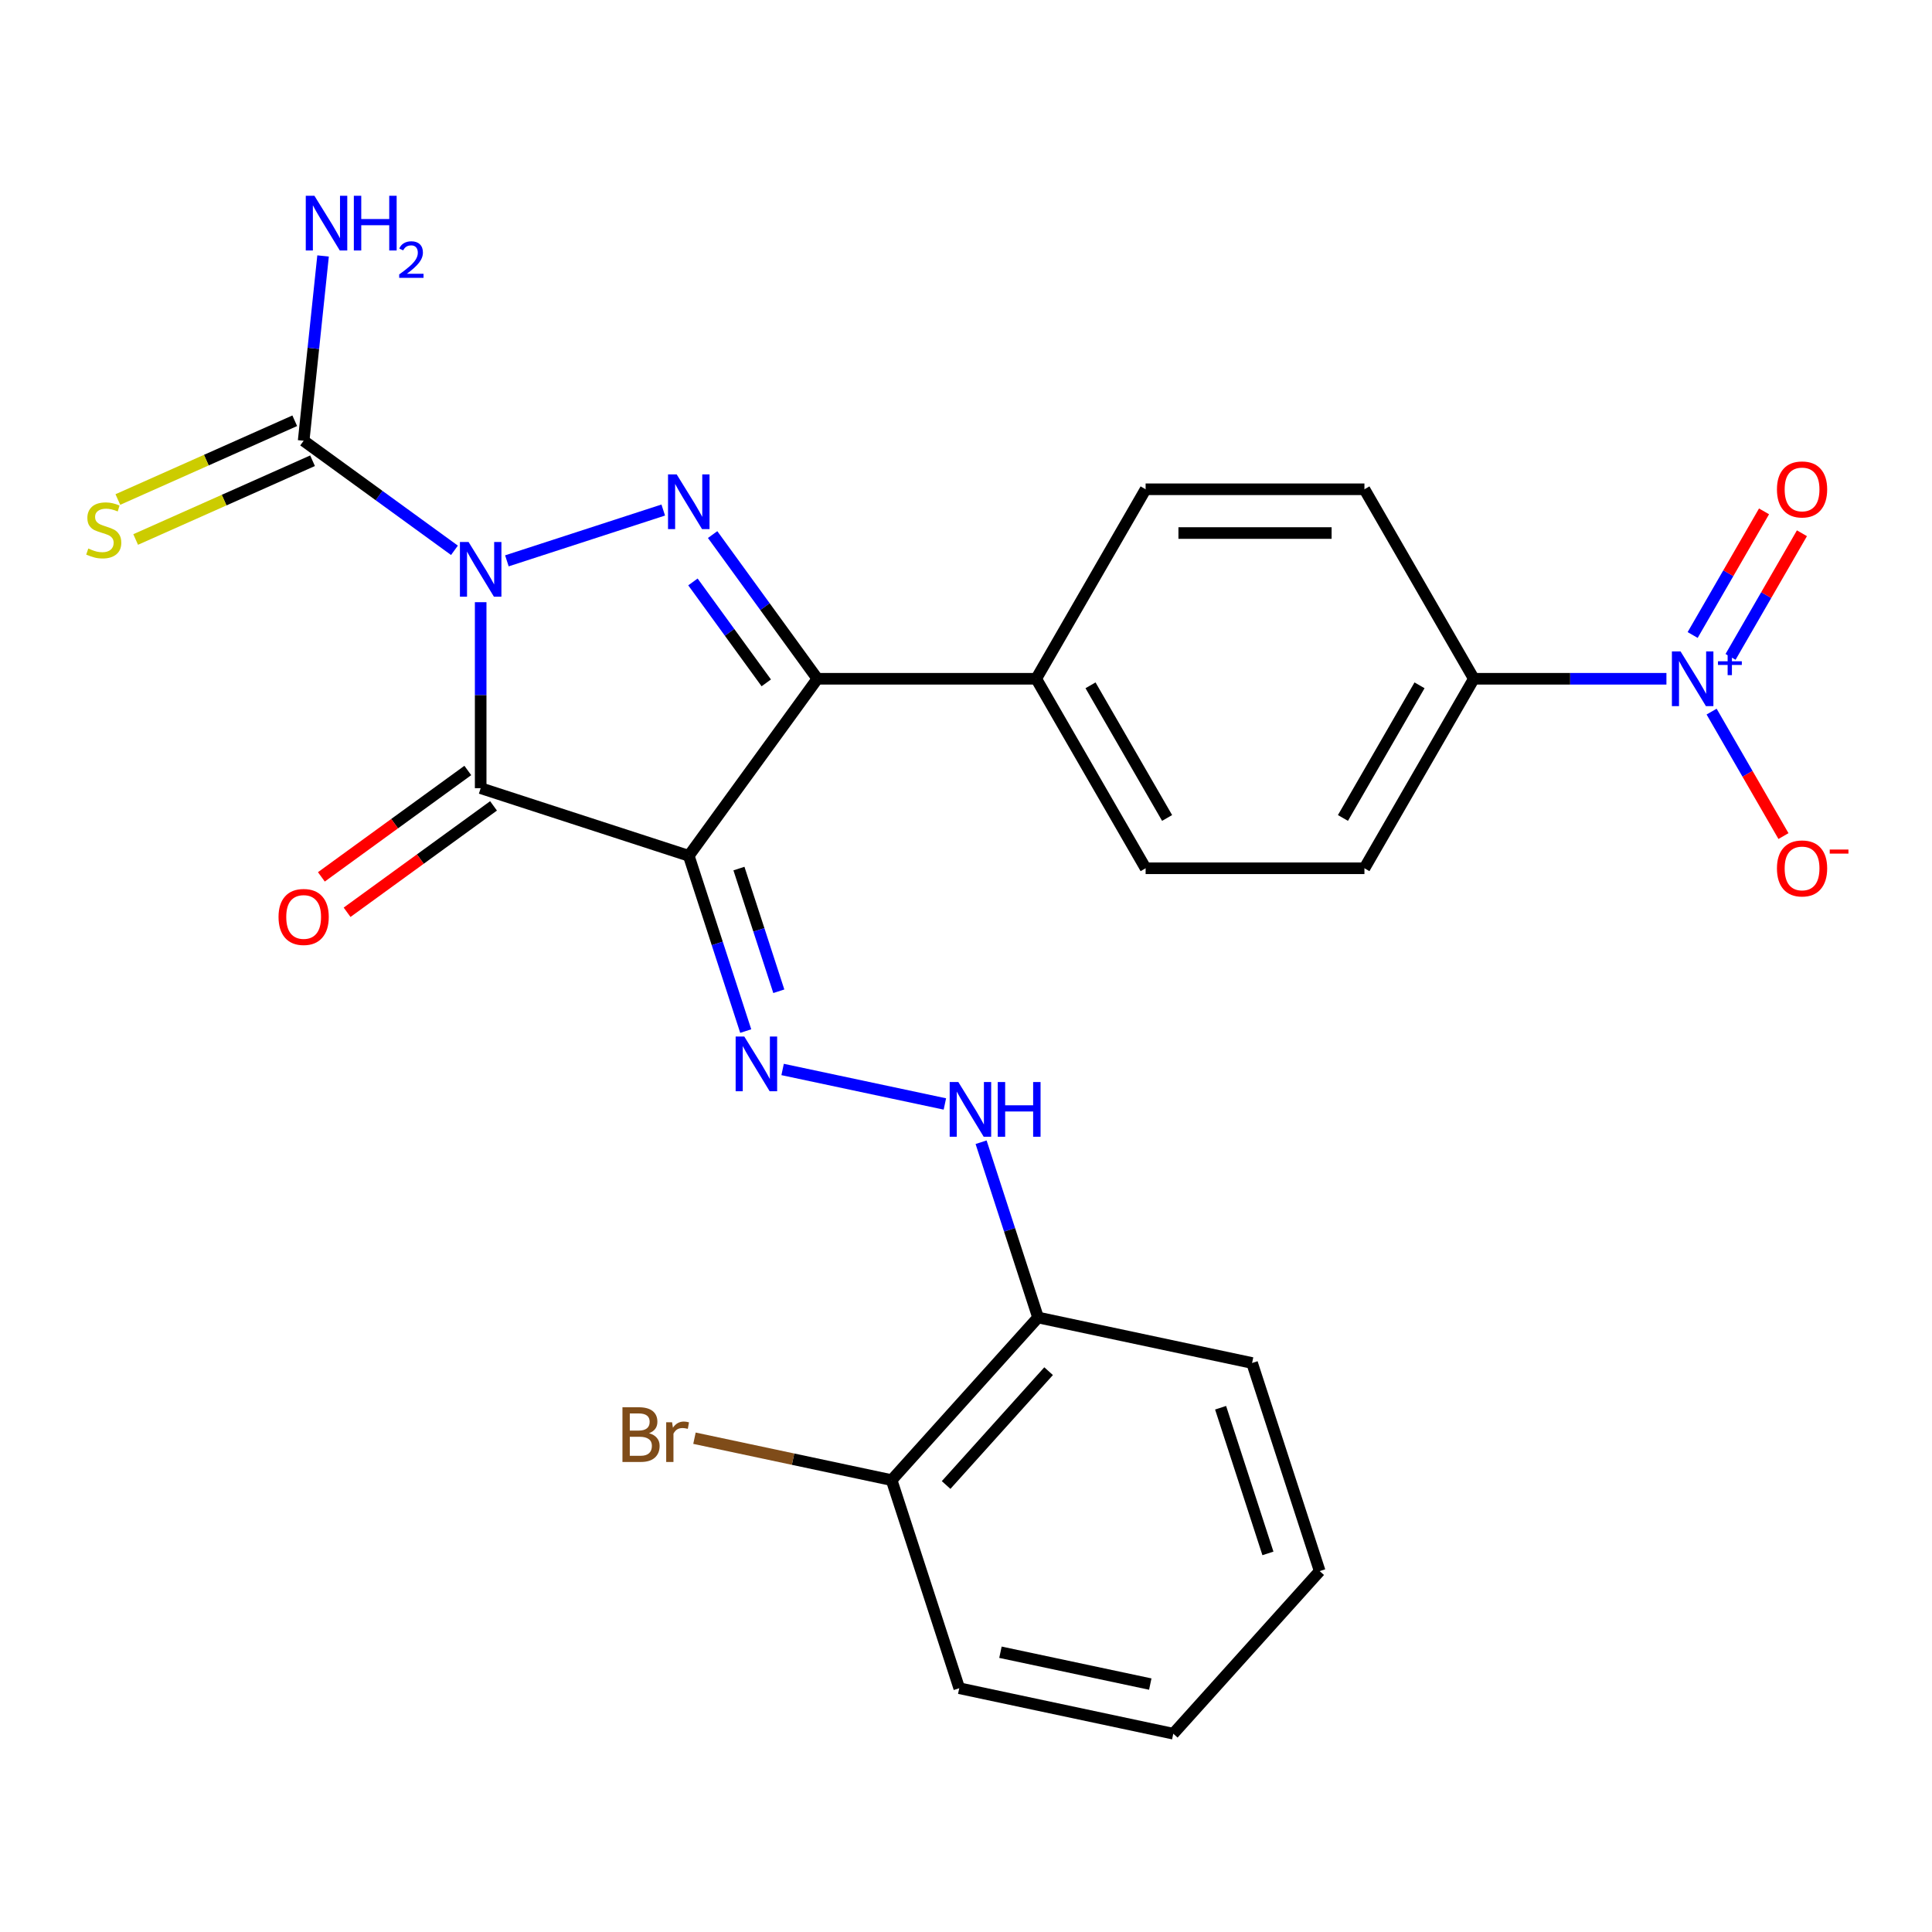 <?xml version='1.0' encoding='iso-8859-1'?>
<svg version='1.1' baseProfile='full'
              xmlns='http://www.w3.org/2000/svg'
                      xmlns:rdkit='http://www.rdkit.org/xml'
                      xmlns:xlink='http://www.w3.org/1999/xlink'
                  xml:space='preserve'
width='1000px' height='1000px' viewBox='0 0 1000 1000'>
<!-- END OF HEADER -->
<rect style='opacity:1.0;fill:#FFFFFF;stroke:none' width='1000' height='1000' x='0' y='0'> </rect>
<path class='bond-0' d='M 248.795,311.694 L 248.795,359.827' style='fill:none;fill-rule:evenodd;stroke:#0000FF;stroke-width:6px;stroke-linecap:butt;stroke-linejoin:miter;stroke-opacity:1' />
<path class='bond-0' d='M 248.795,359.827 L 248.795,407.96' style='fill:none;fill-rule:evenodd;stroke:#000000;stroke-width:6px;stroke-linecap:butt;stroke-linejoin:miter;stroke-opacity:1' />
<path class='bond-2' d='M 262.366,290.292 L 343.295,263.997' style='fill:none;fill-rule:evenodd;stroke:#0000FF;stroke-width:6px;stroke-linecap:butt;stroke-linejoin:miter;stroke-opacity:1' />
<path class='bond-4' d='M 235.223,284.842 L 196.195,256.486' style='fill:none;fill-rule:evenodd;stroke:#0000FF;stroke-width:6px;stroke-linecap:butt;stroke-linejoin:miter;stroke-opacity:1' />
<path class='bond-4' d='M 196.195,256.486 L 157.167,228.131' style='fill:none;fill-rule:evenodd;stroke:#000000;stroke-width:6px;stroke-linecap:butt;stroke-linejoin:miter;stroke-opacity:1' />
<path class='bond-1' d='M 248.795,407.96 L 356.509,442.959' style='fill:none;fill-rule:evenodd;stroke:#000000;stroke-width:6px;stroke-linecap:butt;stroke-linejoin:miter;stroke-opacity:1' />
<path class='bond-10' d='M 242.137,398.797 L 204.239,426.332' style='fill:none;fill-rule:evenodd;stroke:#000000;stroke-width:6px;stroke-linecap:butt;stroke-linejoin:miter;stroke-opacity:1' />
<path class='bond-10' d='M 204.239,426.332 L 166.341,453.867' style='fill:none;fill-rule:evenodd;stroke:#FF0000;stroke-width:6px;stroke-linecap:butt;stroke-linejoin:miter;stroke-opacity:1' />
<path class='bond-10' d='M 255.452,417.123 L 217.554,444.658' style='fill:none;fill-rule:evenodd;stroke:#000000;stroke-width:6px;stroke-linecap:butt;stroke-linejoin:miter;stroke-opacity:1' />
<path class='bond-10' d='M 217.554,444.658 L 179.655,472.192' style='fill:none;fill-rule:evenodd;stroke:#FF0000;stroke-width:6px;stroke-linecap:butt;stroke-linejoin:miter;stroke-opacity:1' />
<path class='bond-6' d='M 356.509,442.959 L 371.248,488.321' style='fill:none;fill-rule:evenodd;stroke:#000000;stroke-width:6px;stroke-linecap:butt;stroke-linejoin:miter;stroke-opacity:1' />
<path class='bond-6' d='M 371.248,488.321 L 385.987,533.682' style='fill:none;fill-rule:evenodd;stroke:#0000FF;stroke-width:6px;stroke-linecap:butt;stroke-linejoin:miter;stroke-opacity:1' />
<path class='bond-6' d='M 382.474,449.568 L 392.791,481.321' style='fill:none;fill-rule:evenodd;stroke:#000000;stroke-width:6px;stroke-linecap:butt;stroke-linejoin:miter;stroke-opacity:1' />
<path class='bond-6' d='M 392.791,481.321 L 403.109,513.074' style='fill:none;fill-rule:evenodd;stroke:#0000FF;stroke-width:6px;stroke-linecap:butt;stroke-linejoin:miter;stroke-opacity:1' />
<path class='bond-26' d='M 356.509,442.959 L 423.081,351.331' style='fill:none;fill-rule:evenodd;stroke:#000000;stroke-width:6px;stroke-linecap:butt;stroke-linejoin:miter;stroke-opacity:1' />
<path class='bond-3' d='M 368.854,276.695 L 395.968,314.013' style='fill:none;fill-rule:evenodd;stroke:#0000FF;stroke-width:6px;stroke-linecap:butt;stroke-linejoin:miter;stroke-opacity:1' />
<path class='bond-3' d='M 395.968,314.013 L 423.081,351.331' style='fill:none;fill-rule:evenodd;stroke:#000000;stroke-width:6px;stroke-linecap:butt;stroke-linejoin:miter;stroke-opacity:1' />
<path class='bond-3' d='M 358.663,301.205 L 377.642,327.327' style='fill:none;fill-rule:evenodd;stroke:#0000FF;stroke-width:6px;stroke-linecap:butt;stroke-linejoin:miter;stroke-opacity:1' />
<path class='bond-3' d='M 377.642,327.327 L 396.621,353.45' style='fill:none;fill-rule:evenodd;stroke:#000000;stroke-width:6px;stroke-linecap:butt;stroke-linejoin:miter;stroke-opacity:1' />
<path class='bond-8' d='M 423.081,351.331 L 536.339,351.331' style='fill:none;fill-rule:evenodd;stroke:#000000;stroke-width:6px;stroke-linecap:butt;stroke-linejoin:miter;stroke-opacity:1' />
<path class='bond-13' d='M 152.56,217.784 L 106.783,238.165' style='fill:none;fill-rule:evenodd;stroke:#000000;stroke-width:6px;stroke-linecap:butt;stroke-linejoin:miter;stroke-opacity:1' />
<path class='bond-13' d='M 106.783,238.165 L 61.005,258.547' style='fill:none;fill-rule:evenodd;stroke:#CCCC00;stroke-width:6px;stroke-linecap:butt;stroke-linejoin:miter;stroke-opacity:1' />
<path class='bond-13' d='M 161.773,238.477 L 115.996,258.859' style='fill:none;fill-rule:evenodd;stroke:#000000;stroke-width:6px;stroke-linecap:butt;stroke-linejoin:miter;stroke-opacity:1' />
<path class='bond-13' d='M 115.996,258.859 L 70.218,279.24' style='fill:none;fill-rule:evenodd;stroke:#CCCC00;stroke-width:6px;stroke-linecap:butt;stroke-linejoin:miter;stroke-opacity:1' />
<path class='bond-16' d='M 157.167,228.131 L 162.193,180.308' style='fill:none;fill-rule:evenodd;stroke:#000000;stroke-width:6px;stroke-linecap:butt;stroke-linejoin:miter;stroke-opacity:1' />
<path class='bond-16' d='M 162.193,180.308 L 167.22,132.484' style='fill:none;fill-rule:evenodd;stroke:#0000FF;stroke-width:6px;stroke-linecap:butt;stroke-linejoin:miter;stroke-opacity:1' />
<path class='bond-5' d='M 862.542,351.331 L 812.699,351.331' style='fill:none;fill-rule:evenodd;stroke:#0000FF;stroke-width:6px;stroke-linecap:butt;stroke-linejoin:miter;stroke-opacity:1' />
<path class='bond-5' d='M 812.699,351.331 L 762.855,351.331' style='fill:none;fill-rule:evenodd;stroke:#000000;stroke-width:6px;stroke-linecap:butt;stroke-linejoin:miter;stroke-opacity:1' />
<path class='bond-12' d='M 885.923,368.323 L 904.523,400.539' style='fill:none;fill-rule:evenodd;stroke:#0000FF;stroke-width:6px;stroke-linecap:butt;stroke-linejoin:miter;stroke-opacity:1' />
<path class='bond-12' d='M 904.523,400.539 L 923.123,432.755' style='fill:none;fill-rule:evenodd;stroke:#FF0000;stroke-width:6px;stroke-linecap:butt;stroke-linejoin:miter;stroke-opacity:1' />
<path class='bond-14' d='M 895.732,340.003 L 914.205,308.007' style='fill:none;fill-rule:evenodd;stroke:#0000FF;stroke-width:6px;stroke-linecap:butt;stroke-linejoin:miter;stroke-opacity:1' />
<path class='bond-14' d='M 914.205,308.007 L 932.678,276.011' style='fill:none;fill-rule:evenodd;stroke:#FF0000;stroke-width:6px;stroke-linecap:butt;stroke-linejoin:miter;stroke-opacity:1' />
<path class='bond-14' d='M 876.115,328.677 L 894.588,296.681' style='fill:none;fill-rule:evenodd;stroke:#0000FF;stroke-width:6px;stroke-linecap:butt;stroke-linejoin:miter;stroke-opacity:1' />
<path class='bond-14' d='M 894.588,296.681 L 913.061,264.685' style='fill:none;fill-rule:evenodd;stroke:#FF0000;stroke-width:6px;stroke-linecap:butt;stroke-linejoin:miter;stroke-opacity:1' />
<path class='bond-7' d='M 405.08,553.559 L 489.067,571.411' style='fill:none;fill-rule:evenodd;stroke:#0000FF;stroke-width:6px;stroke-linecap:butt;stroke-linejoin:miter;stroke-opacity:1' />
<path class='bond-11' d='M 507.812,591.213 L 522.551,636.575' style='fill:none;fill-rule:evenodd;stroke:#0000FF;stroke-width:6px;stroke-linecap:butt;stroke-linejoin:miter;stroke-opacity:1' />
<path class='bond-11' d='M 522.551,636.575 L 537.29,681.936' style='fill:none;fill-rule:evenodd;stroke:#000000;stroke-width:6px;stroke-linecap:butt;stroke-linejoin:miter;stroke-opacity:1' />
<path class='bond-19' d='M 536.339,351.331 L 592.968,253.247' style='fill:none;fill-rule:evenodd;stroke:#000000;stroke-width:6px;stroke-linecap:butt;stroke-linejoin:miter;stroke-opacity:1' />
<path class='bond-20' d='M 536.339,351.331 L 592.968,449.416' style='fill:none;fill-rule:evenodd;stroke:#000000;stroke-width:6px;stroke-linecap:butt;stroke-linejoin:miter;stroke-opacity:1' />
<path class='bond-20' d='M 564.45,354.718 L 604.091,423.377' style='fill:none;fill-rule:evenodd;stroke:#000000;stroke-width:6px;stroke-linecap:butt;stroke-linejoin:miter;stroke-opacity:1' />
<path class='bond-9' d='M 762.855,351.331 L 706.226,449.416' style='fill:none;fill-rule:evenodd;stroke:#000000;stroke-width:6px;stroke-linecap:butt;stroke-linejoin:miter;stroke-opacity:1' />
<path class='bond-9' d='M 734.744,354.718 L 695.104,423.377' style='fill:none;fill-rule:evenodd;stroke:#000000;stroke-width:6px;stroke-linecap:butt;stroke-linejoin:miter;stroke-opacity:1' />
<path class='bond-27' d='M 762.855,351.331 L 706.226,253.247' style='fill:none;fill-rule:evenodd;stroke:#000000;stroke-width:6px;stroke-linecap:butt;stroke-linejoin:miter;stroke-opacity:1' />
<path class='bond-15' d='M 537.29,681.936 L 461.505,766.104' style='fill:none;fill-rule:evenodd;stroke:#000000;stroke-width:6px;stroke-linecap:butt;stroke-linejoin:miter;stroke-opacity:1' />
<path class='bond-15' d='M 542.756,709.718 L 489.707,768.635' style='fill:none;fill-rule:evenodd;stroke:#000000;stroke-width:6px;stroke-linecap:butt;stroke-linejoin:miter;stroke-opacity:1' />
<path class='bond-22' d='M 537.29,681.936 L 648.073,705.484' style='fill:none;fill-rule:evenodd;stroke:#000000;stroke-width:6px;stroke-linecap:butt;stroke-linejoin:miter;stroke-opacity:1' />
<path class='bond-21' d='M 461.505,766.104 L 410.48,755.258' style='fill:none;fill-rule:evenodd;stroke:#000000;stroke-width:6px;stroke-linecap:butt;stroke-linejoin:miter;stroke-opacity:1' />
<path class='bond-21' d='M 410.48,755.258 L 359.454,744.412' style='fill:none;fill-rule:evenodd;stroke:#7F4C19;stroke-width:6px;stroke-linecap:butt;stroke-linejoin:miter;stroke-opacity:1' />
<path class='bond-23' d='M 461.505,766.104 L 496.504,873.818' style='fill:none;fill-rule:evenodd;stroke:#000000;stroke-width:6px;stroke-linecap:butt;stroke-linejoin:miter;stroke-opacity:1' />
<path class='bond-17' d='M 706.226,449.416 L 592.968,449.416' style='fill:none;fill-rule:evenodd;stroke:#000000;stroke-width:6px;stroke-linecap:butt;stroke-linejoin:miter;stroke-opacity:1' />
<path class='bond-18' d='M 706.226,253.247 L 592.968,253.247' style='fill:none;fill-rule:evenodd;stroke:#000000;stroke-width:6px;stroke-linecap:butt;stroke-linejoin:miter;stroke-opacity:1' />
<path class='bond-18' d='M 689.237,275.898 L 609.957,275.898' style='fill:none;fill-rule:evenodd;stroke:#000000;stroke-width:6px;stroke-linecap:butt;stroke-linejoin:miter;stroke-opacity:1' />
<path class='bond-24' d='M 648.073,705.484 L 683.072,813.199' style='fill:none;fill-rule:evenodd;stroke:#000000;stroke-width:6px;stroke-linecap:butt;stroke-linejoin:miter;stroke-opacity:1' />
<path class='bond-24' d='M 631.78,728.641 L 656.279,804.041' style='fill:none;fill-rule:evenodd;stroke:#000000;stroke-width:6px;stroke-linecap:butt;stroke-linejoin:miter;stroke-opacity:1' />
<path class='bond-28' d='M 496.504,873.818 L 607.287,897.366' style='fill:none;fill-rule:evenodd;stroke:#000000;stroke-width:6px;stroke-linecap:butt;stroke-linejoin:miter;stroke-opacity:1' />
<path class='bond-28' d='M 517.831,855.194 L 595.379,871.677' style='fill:none;fill-rule:evenodd;stroke:#000000;stroke-width:6px;stroke-linecap:butt;stroke-linejoin:miter;stroke-opacity:1' />
<path class='bond-25' d='M 683.072,813.199 L 607.287,897.366' style='fill:none;fill-rule:evenodd;stroke:#000000;stroke-width:6px;stroke-linecap:butt;stroke-linejoin:miter;stroke-opacity:1' />
<path  class='atom-0' d='M 242.535 280.542
L 251.815 295.542
Q 252.735 297.022, 254.215 299.702
Q 255.695 302.382, 255.775 302.542
L 255.775 280.542
L 259.535 280.542
L 259.535 308.862
L 255.655 308.862
L 245.695 292.462
Q 244.535 290.542, 243.295 288.342
Q 242.095 286.142, 241.735 285.462
L 241.735 308.862
L 238.055 308.862
L 238.055 280.542
L 242.535 280.542
' fill='#0000FF'/>
<path  class='atom-3' d='M 350.249 245.543
L 359.529 260.543
Q 360.449 262.023, 361.929 264.703
Q 363.409 267.383, 363.489 267.543
L 363.489 245.543
L 367.249 245.543
L 367.249 273.863
L 363.369 273.863
L 353.409 257.463
Q 352.249 255.543, 351.009 253.343
Q 349.809 251.143, 349.449 250.463
L 349.449 273.863
L 345.769 273.863
L 345.769 245.543
L 350.249 245.543
' fill='#0000FF'/>
<path  class='atom-6' d='M 869.853 337.171
L 879.133 352.171
Q 880.053 353.651, 881.533 356.331
Q 883.013 359.011, 883.093 359.171
L 883.093 337.171
L 886.853 337.171
L 886.853 365.491
L 882.973 365.491
L 873.013 349.091
Q 871.853 347.171, 870.613 344.971
Q 869.413 342.771, 869.053 342.091
L 869.053 365.491
L 865.373 365.491
L 865.373 337.171
L 869.853 337.171
' fill='#0000FF'/>
<path  class='atom-6' d='M 889.229 342.276
L 894.219 342.276
L 894.219 337.022
L 896.437 337.022
L 896.437 342.276
L 901.558 342.276
L 901.558 344.177
L 896.437 344.177
L 896.437 349.457
L 894.219 349.457
L 894.219 344.177
L 889.229 344.177
L 889.229 342.276
' fill='#0000FF'/>
<path  class='atom-7' d='M 385.248 536.514
L 394.528 551.514
Q 395.448 552.994, 396.928 555.674
Q 398.408 558.354, 398.488 558.514
L 398.488 536.514
L 402.248 536.514
L 402.248 564.834
L 398.368 564.834
L 388.408 548.434
Q 387.248 546.514, 386.008 544.314
Q 384.808 542.114, 384.448 541.434
L 384.448 564.834
L 380.768 564.834
L 380.768 536.514
L 385.248 536.514
' fill='#0000FF'/>
<path  class='atom-8' d='M 496.031 560.061
L 505.311 575.061
Q 506.231 576.541, 507.711 579.221
Q 509.191 581.901, 509.271 582.061
L 509.271 560.061
L 513.031 560.061
L 513.031 588.381
L 509.151 588.381
L 499.191 571.981
Q 498.031 570.061, 496.791 567.861
Q 495.591 565.661, 495.231 564.981
L 495.231 588.381
L 491.551 588.381
L 491.551 560.061
L 496.031 560.061
' fill='#0000FF'/>
<path  class='atom-8' d='M 516.431 560.061
L 520.271 560.061
L 520.271 572.101
L 534.751 572.101
L 534.751 560.061
L 538.591 560.061
L 538.591 588.381
L 534.751 588.381
L 534.751 575.301
L 520.271 575.301
L 520.271 588.381
L 516.431 588.381
L 516.431 560.061
' fill='#0000FF'/>
<path  class='atom-11' d='M 144.167 474.612
Q 144.167 467.812, 147.527 464.012
Q 150.887 460.212, 157.167 460.212
Q 163.447 460.212, 166.807 464.012
Q 170.167 467.812, 170.167 474.612
Q 170.167 481.492, 166.767 485.412
Q 163.367 489.292, 157.167 489.292
Q 150.927 489.292, 147.527 485.412
Q 144.167 481.532, 144.167 474.612
M 157.167 486.092
Q 161.487 486.092, 163.807 483.212
Q 166.167 480.292, 166.167 474.612
Q 166.167 469.052, 163.807 466.252
Q 161.487 463.412, 157.167 463.412
Q 152.847 463.412, 150.487 466.212
Q 148.167 469.012, 148.167 474.612
Q 148.167 480.332, 150.487 483.212
Q 152.847 486.092, 157.167 486.092
' fill='#FF0000'/>
<path  class='atom-13' d='M 919.742 449.496
Q 919.742 442.696, 923.102 438.896
Q 926.462 435.096, 932.742 435.096
Q 939.022 435.096, 942.382 438.896
Q 945.742 442.696, 945.742 449.496
Q 945.742 456.376, 942.342 460.296
Q 938.942 464.176, 932.742 464.176
Q 926.502 464.176, 923.102 460.296
Q 919.742 456.416, 919.742 449.496
M 932.742 460.976
Q 937.062 460.976, 939.382 458.096
Q 941.742 455.176, 941.742 449.496
Q 941.742 443.936, 939.382 441.136
Q 937.062 438.296, 932.742 438.296
Q 928.422 438.296, 926.062 441.096
Q 923.742 443.896, 923.742 449.496
Q 923.742 455.216, 926.062 458.096
Q 928.422 460.976, 932.742 460.976
' fill='#FF0000'/>
<path  class='atom-13' d='M 947.062 439.718
L 956.751 439.718
L 956.751 441.83
L 947.062 441.83
L 947.062 439.718
' fill='#FF0000'/>
<path  class='atom-14' d='M 45.7 283.917
Q 46.02 284.037, 47.34 284.597
Q 48.66 285.157, 50.1 285.517
Q 51.58 285.837, 53.02 285.837
Q 55.7 285.837, 57.26 284.557
Q 58.82 283.237, 58.82 280.957
Q 58.82 279.397, 58.02 278.437
Q 57.26 277.477, 56.06 276.957
Q 54.86 276.437, 52.86 275.837
Q 50.34 275.077, 48.82 274.357
Q 47.34 273.637, 46.26 272.117
Q 45.22 270.597, 45.22 268.037
Q 45.22 264.477, 47.62 262.277
Q 50.06 260.077, 54.86 260.077
Q 58.14 260.077, 61.86 261.637
L 60.94 264.717
Q 57.54 263.317, 54.98 263.317
Q 52.22 263.317, 50.7 264.477
Q 49.18 265.597, 49.22 267.557
Q 49.22 269.077, 49.98 269.997
Q 50.78 270.917, 51.9 271.437
Q 53.06 271.957, 54.98 272.557
Q 57.54 273.357, 59.06 274.157
Q 60.58 274.957, 61.66 276.597
Q 62.78 278.197, 62.78 280.957
Q 62.78 284.877, 60.14 286.997
Q 57.54 289.077, 53.18 289.077
Q 50.66 289.077, 48.74 288.517
Q 46.86 287.997, 44.62 287.077
L 45.7 283.917
' fill='#CCCC00'/>
<path  class='atom-15' d='M 919.742 253.327
Q 919.742 246.527, 923.102 242.727
Q 926.462 238.927, 932.742 238.927
Q 939.022 238.927, 942.382 242.727
Q 945.742 246.527, 945.742 253.327
Q 945.742 260.207, 942.342 264.127
Q 938.942 268.007, 932.742 268.007
Q 926.502 268.007, 923.102 264.127
Q 919.742 260.247, 919.742 253.327
M 932.742 264.807
Q 937.062 264.807, 939.382 261.927
Q 941.742 259.007, 941.742 253.327
Q 941.742 247.767, 939.382 244.967
Q 937.062 242.127, 932.742 242.127
Q 928.422 242.127, 926.062 244.927
Q 923.742 247.727, 923.742 253.327
Q 923.742 259.047, 926.062 261.927
Q 928.422 264.807, 932.742 264.807
' fill='#FF0000'/>
<path  class='atom-17' d='M 162.745 101.333
L 172.025 116.333
Q 172.945 117.813, 174.425 120.493
Q 175.905 123.173, 175.985 123.333
L 175.985 101.333
L 179.745 101.333
L 179.745 129.653
L 175.865 129.653
L 165.905 113.253
Q 164.745 111.333, 163.505 109.133
Q 162.305 106.933, 161.945 106.253
L 161.945 129.653
L 158.265 129.653
L 158.265 101.333
L 162.745 101.333
' fill='#0000FF'/>
<path  class='atom-17' d='M 183.145 101.333
L 186.985 101.333
L 186.985 113.373
L 201.465 113.373
L 201.465 101.333
L 205.305 101.333
L 205.305 129.653
L 201.465 129.653
L 201.465 116.573
L 186.985 116.573
L 186.985 129.653
L 183.145 129.653
L 183.145 101.333
' fill='#0000FF'/>
<path  class='atom-17' d='M 206.678 128.659
Q 207.365 126.891, 209.001 125.914
Q 210.638 124.911, 212.909 124.911
Q 215.733 124.911, 217.317 126.442
Q 218.901 127.973, 218.901 130.692
Q 218.901 133.464, 216.842 136.051
Q 214.809 138.639, 210.585 141.701
L 219.218 141.701
L 219.218 143.813
L 206.625 143.813
L 206.625 142.044
Q 210.11 139.563, 212.169 137.715
Q 214.255 135.867, 215.258 134.203
Q 216.261 132.54, 216.261 130.824
Q 216.261 129.029, 215.364 128.026
Q 214.466 127.023, 212.909 127.023
Q 211.404 127.023, 210.401 127.63
Q 209.397 128.237, 208.685 129.583
L 206.678 128.659
' fill='#0000FF'/>
<path  class='atom-22' d='M 335.942 741.836
Q 338.662 742.596, 340.022 744.276
Q 341.422 745.916, 341.422 748.356
Q 341.422 752.276, 338.902 754.516
Q 336.422 756.716, 331.702 756.716
L 322.182 756.716
L 322.182 728.396
L 330.542 728.396
Q 335.382 728.396, 337.822 730.356
Q 340.262 732.316, 340.262 735.916
Q 340.262 740.196, 335.942 741.836
M 325.982 731.596
L 325.982 740.476
L 330.542 740.476
Q 333.342 740.476, 334.782 739.356
Q 336.262 738.196, 336.262 735.916
Q 336.262 731.596, 330.542 731.596
L 325.982 731.596
M 331.702 753.516
Q 334.462 753.516, 335.942 752.196
Q 337.422 750.876, 337.422 748.356
Q 337.422 746.036, 335.782 744.876
Q 334.182 743.676, 331.102 743.676
L 325.982 743.676
L 325.982 753.516
L 331.702 753.516
' fill='#7F4C19'/>
<path  class='atom-22' d='M 347.862 736.156
L 348.302 738.996
Q 350.462 735.796, 353.982 735.796
Q 355.102 735.796, 356.622 736.196
L 356.022 739.556
Q 354.302 739.156, 353.342 739.156
Q 351.662 739.156, 350.542 739.836
Q 349.462 740.476, 348.582 742.036
L 348.582 756.716
L 344.822 756.716
L 344.822 736.156
L 347.862 736.156
' fill='#7F4C19'/>
</svg>
